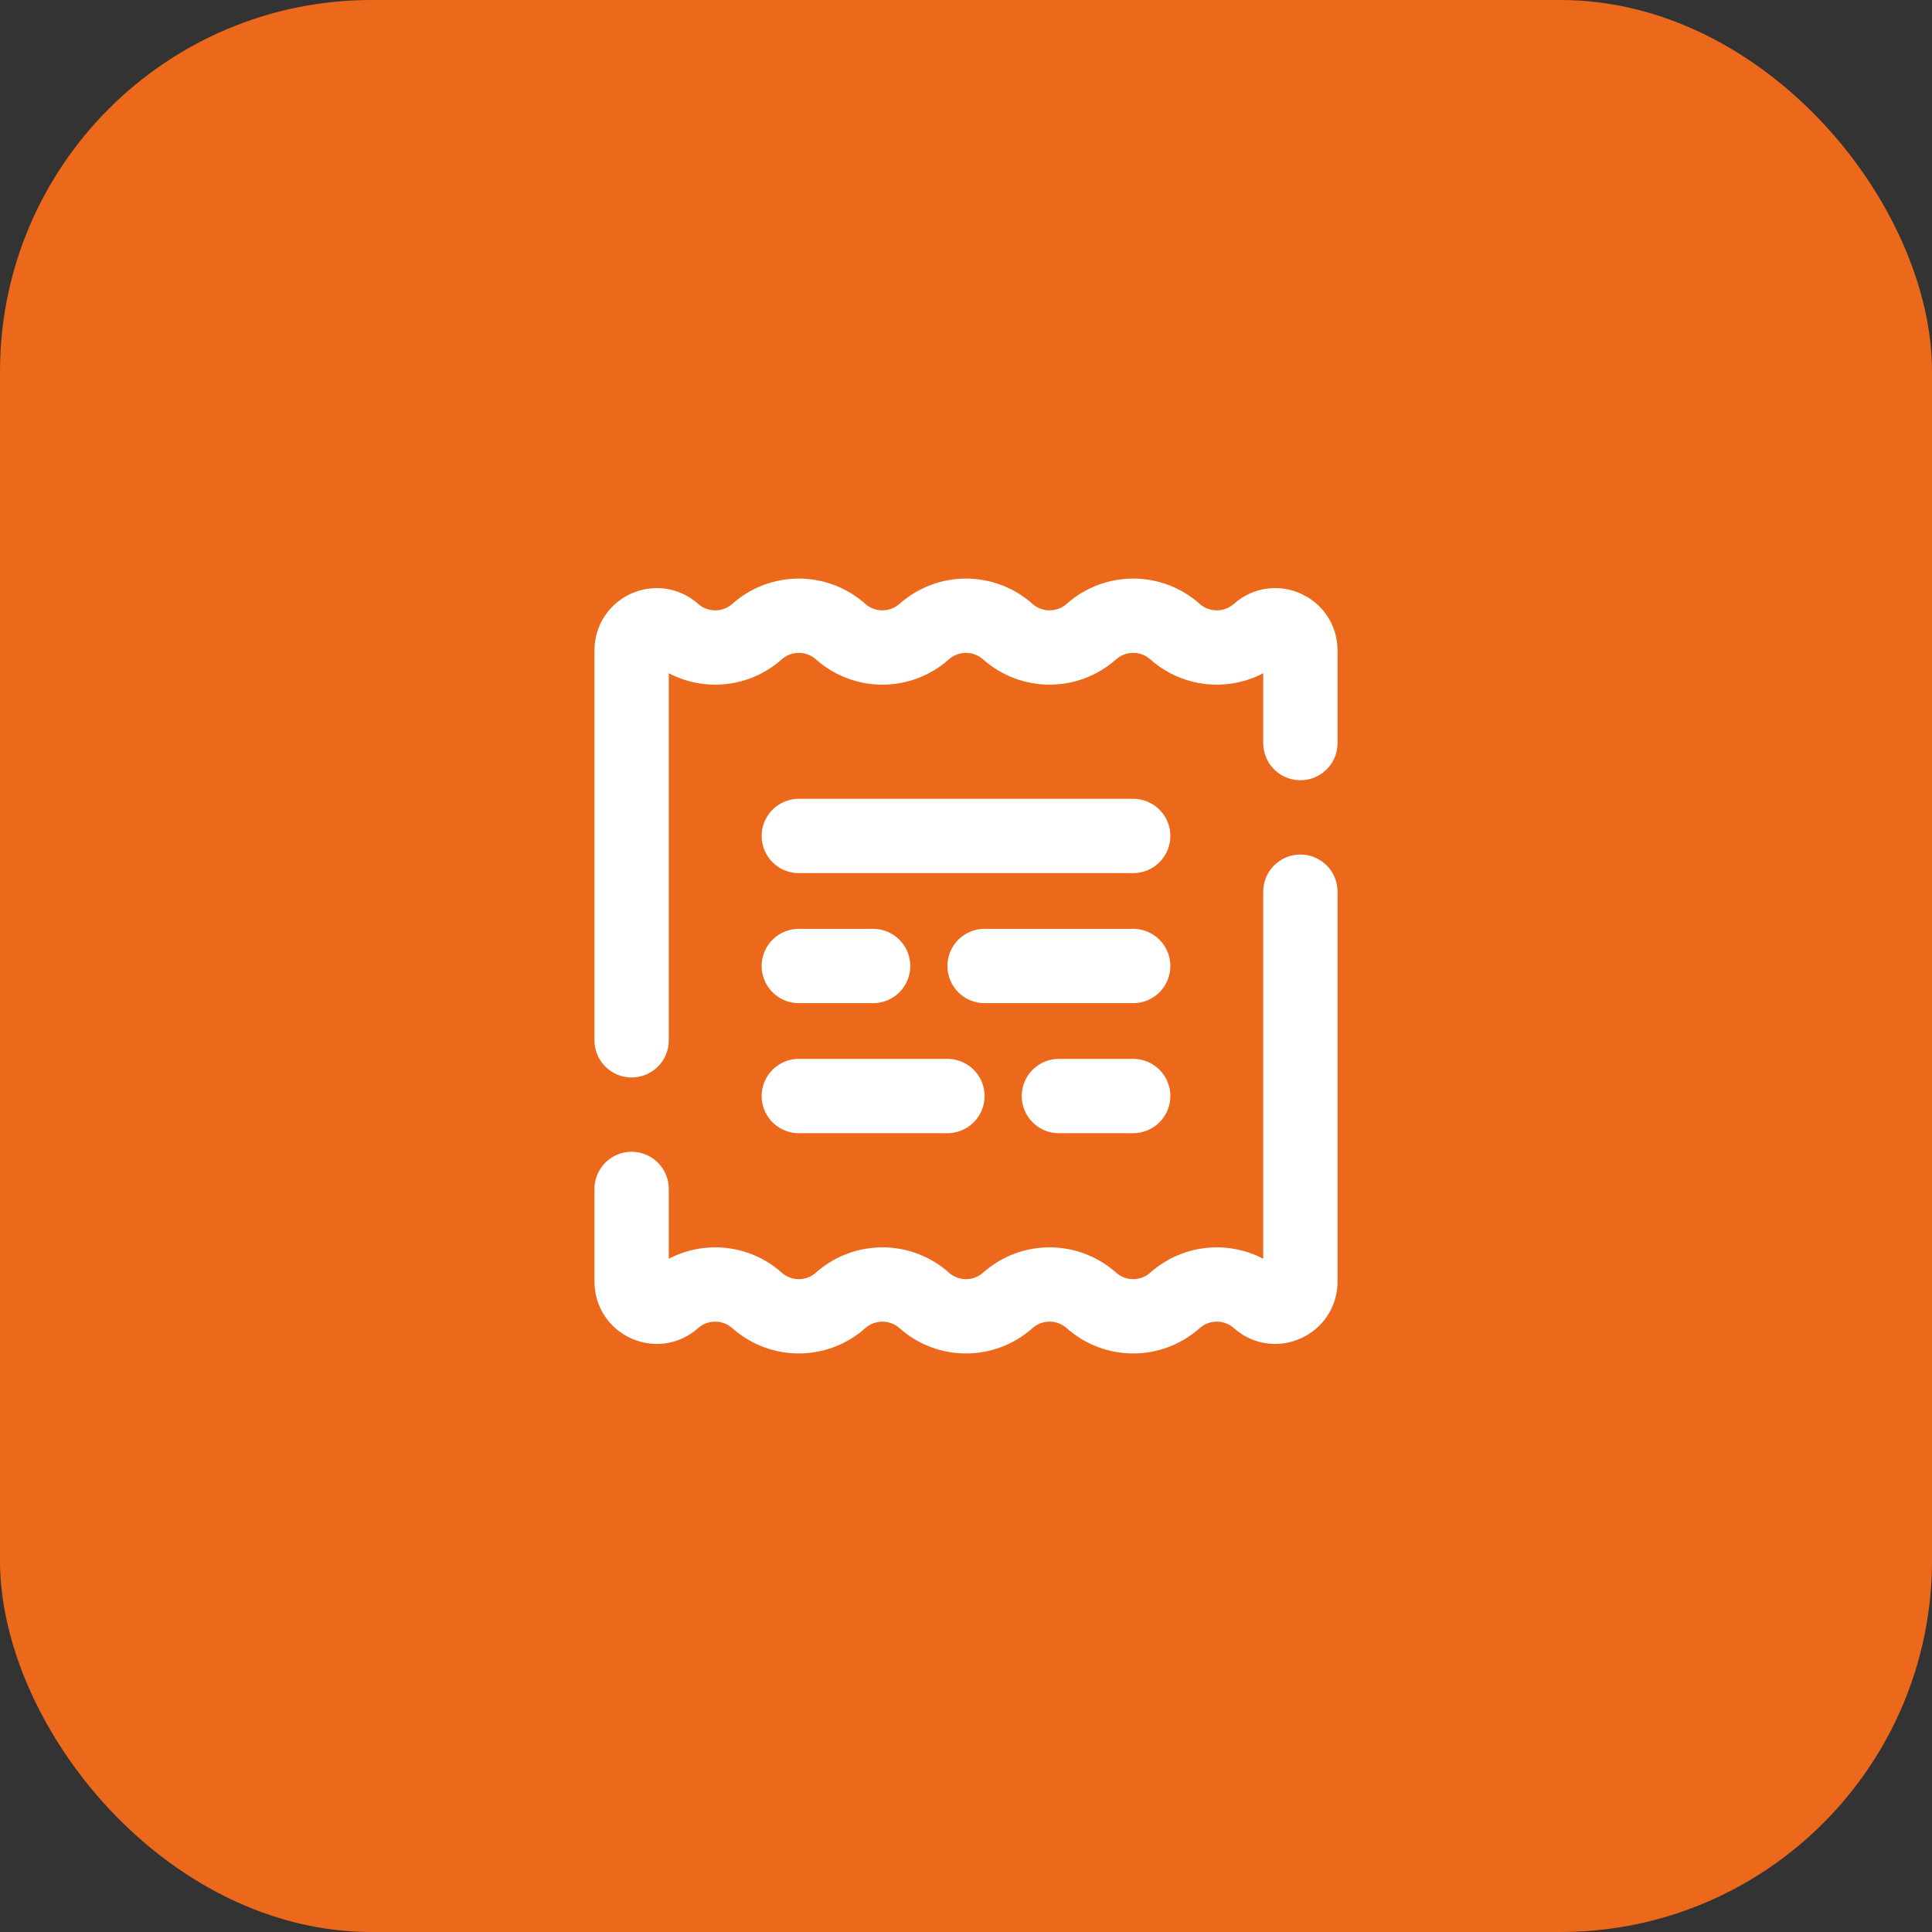 <?xml version="1.0" encoding="UTF-8"?> <svg xmlns="http://www.w3.org/2000/svg" width="52" height="52" viewBox="0 0 52 52" fill="none"><rect x="0" y="0" width="52" height="52" fill="#333333" stroke="none"/><rect width="52" height="52" rx="10" fill="#EC691B"></rect><path d="M35 20V17.505C35 16.922 34.311 16.613 33.875 17C33.233 17.57 32.267 17.57 31.625 17C30.983 16.43 30.017 16.43 29.375 17C28.733 17.57 27.767 17.57 27.125 17C26.483 16.43 25.517 16.43 24.875 17C24.233 17.57 23.267 17.57 22.625 17C21.983 16.43 21.017 16.43 20.375 17C19.733 17.57 18.767 17.57 18.125 17C17.689 16.613 17 16.922 17 17.505V28M35 24V34.495C35 35.078 34.311 35.388 33.875 35C33.233 34.43 32.267 34.43 31.625 35C30.983 35.571 30.017 35.571 29.375 35C28.733 34.43 27.767 34.43 27.125 35C26.483 35.571 25.517 35.571 24.875 35C24.233 34.43 23.267 34.43 22.625 35C21.983 35.571 21.017 35.571 20.375 35C19.733 34.43 18.767 34.43 18.125 35C17.689 35.388 17 35.078 17 34.495V32" stroke="white" stroke-width="2" stroke-linecap="round"></path><path d="M21.5 29.5H25.5M30.5 29.5H28.5" stroke="white" stroke-width="2" stroke-linecap="round"></path><path d="M30.5 26H26.5M21.5 26H23.5" stroke="white" stroke-width="2" stroke-linecap="round"></path><path d="M21.5 22.5H30.5" stroke="white" stroke-width="2" stroke-linecap="round"></path></svg> 